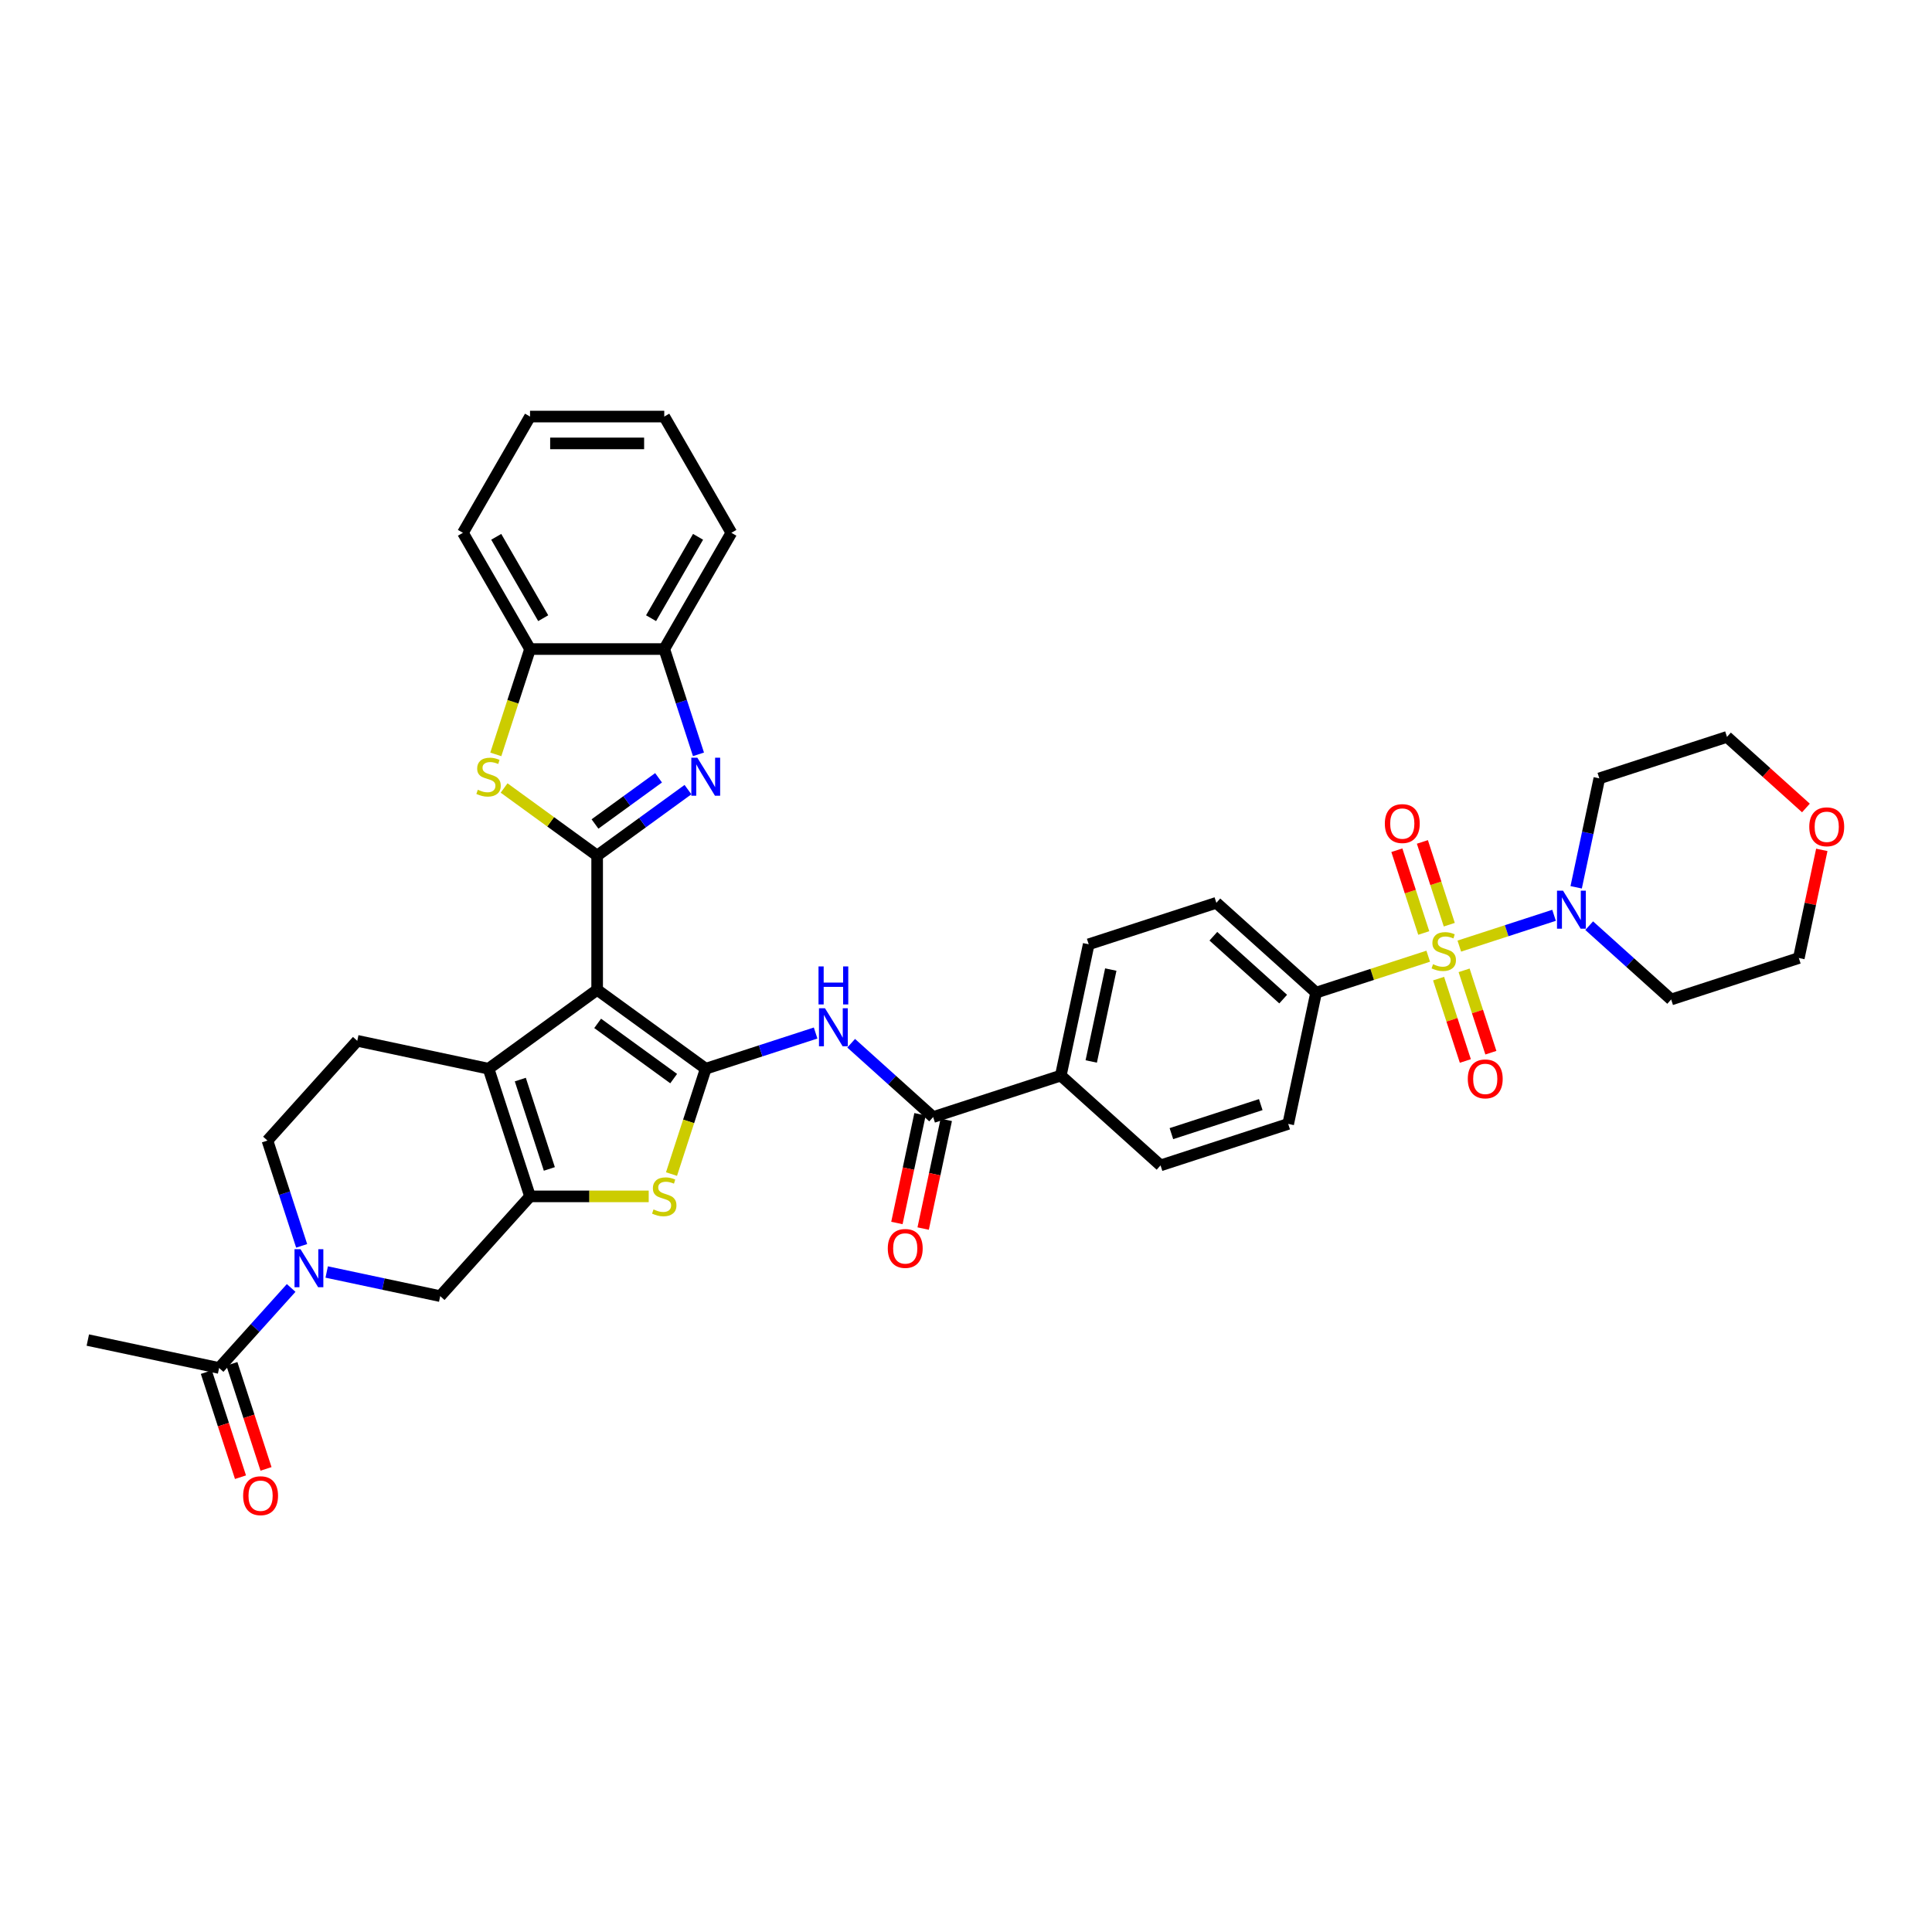 <?xml version='1.0' encoding='iso-8859-1'?>
<svg version='1.1' baseProfile='full'
              xmlns='http://www.w3.org/2000/svg'
                      xmlns:rdkit='http://www.rdkit.org/xml'
                      xmlns:xlink='http://www.w3.org/1999/xlink'
                  xml:space='preserve'
width='1000px' height='1000px' viewBox='0 0 1000 1000'>
<!-- END OF HEADER -->
<rect style='opacity:1.0;fill:#FFFFFF;stroke:none' width='1000' height='1000' x='0' y='0'> </rect>
<path class='bond-0' d='M 309.081,512.332 L 365.287,553.169' style='fill:none;fill-rule:evenodd;stroke:#000000;stroke-width:6px;stroke-linecap:butt;stroke-linejoin:miter;stroke-opacity:1' />
<path class='bond-0' d='M 309.345,529.699 L 348.689,558.285' style='fill:none;fill-rule:evenodd;stroke:#000000;stroke-width:6px;stroke-linecap:butt;stroke-linejoin:miter;stroke-opacity:1' />
<path class='bond-2' d='M 309.081,512.332 L 309.081,442.857' style='fill:none;fill-rule:evenodd;stroke:#000000;stroke-width:6px;stroke-linecap:butt;stroke-linejoin:miter;stroke-opacity:1' />
<path class='bond-4' d='M 309.081,512.332 L 252.875,553.169' style='fill:none;fill-rule:evenodd;stroke:#000000;stroke-width:6px;stroke-linecap:butt;stroke-linejoin:miter;stroke-opacity:1' />
<path class='bond-6' d='M 365.287,553.169 L 356.429,580.433' style='fill:none;fill-rule:evenodd;stroke:#000000;stroke-width:6px;stroke-linecap:butt;stroke-linejoin:miter;stroke-opacity:1' />
<path class='bond-6' d='M 356.429,580.433 L 347.57,607.697' style='fill:none;fill-rule:evenodd;stroke:#CCCC00;stroke-width:6px;stroke-linecap:butt;stroke-linejoin:miter;stroke-opacity:1' />
<path class='bond-8' d='M 365.287,553.169 L 393.725,543.929' style='fill:none;fill-rule:evenodd;stroke:#000000;stroke-width:6px;stroke-linecap:butt;stroke-linejoin:miter;stroke-opacity:1' />
<path class='bond-8' d='M 393.725,543.929 L 422.163,534.689' style='fill:none;fill-rule:evenodd;stroke:#0000FF;stroke-width:6px;stroke-linecap:butt;stroke-linejoin:miter;stroke-opacity:1' />
<path class='bond-1' d='M 739.245,494.926 L 710.23,504.353' style='fill:none;fill-rule:evenodd;stroke:#CCCC00;stroke-width:6px;stroke-linecap:butt;stroke-linejoin:miter;stroke-opacity:1' />
<path class='bond-1' d='M 710.23,504.353 L 681.215,513.781' style='fill:none;fill-rule:evenodd;stroke:#000000;stroke-width:6px;stroke-linecap:butt;stroke-linejoin:miter;stroke-opacity:1' />
<path class='bond-10' d='M 755.335,489.698 L 779.856,481.73' style='fill:none;fill-rule:evenodd;stroke:#CCCC00;stroke-width:6px;stroke-linecap:butt;stroke-linejoin:miter;stroke-opacity:1' />
<path class='bond-10' d='M 779.856,481.73 L 804.378,473.763' style='fill:none;fill-rule:evenodd;stroke:#0000FF;stroke-width:6px;stroke-linecap:butt;stroke-linejoin:miter;stroke-opacity:1' />
<path class='bond-18' d='M 744.606,506.533 L 751.532,527.849' style='fill:none;fill-rule:evenodd;stroke:#CCCC00;stroke-width:6px;stroke-linecap:butt;stroke-linejoin:miter;stroke-opacity:1' />
<path class='bond-18' d='M 751.532,527.849 L 758.458,549.165' style='fill:none;fill-rule:evenodd;stroke:#FF0000;stroke-width:6px;stroke-linecap:butt;stroke-linejoin:miter;stroke-opacity:1' />
<path class='bond-18' d='M 757.821,502.24 L 764.747,523.555' style='fill:none;fill-rule:evenodd;stroke:#CCCC00;stroke-width:6px;stroke-linecap:butt;stroke-linejoin:miter;stroke-opacity:1' />
<path class='bond-18' d='M 764.747,523.555 L 771.673,544.871' style='fill:none;fill-rule:evenodd;stroke:#FF0000;stroke-width:6px;stroke-linecap:butt;stroke-linejoin:miter;stroke-opacity:1' />
<path class='bond-19' d='M 750.146,478.618 L 743.186,457.198' style='fill:none;fill-rule:evenodd;stroke:#CCCC00;stroke-width:6px;stroke-linecap:butt;stroke-linejoin:miter;stroke-opacity:1' />
<path class='bond-19' d='M 743.186,457.198 L 736.226,435.778' style='fill:none;fill-rule:evenodd;stroke:#FF0000;stroke-width:6px;stroke-linecap:butt;stroke-linejoin:miter;stroke-opacity:1' />
<path class='bond-19' d='M 736.931,482.912 L 729.971,461.492' style='fill:none;fill-rule:evenodd;stroke:#CCCC00;stroke-width:6px;stroke-linecap:butt;stroke-linejoin:miter;stroke-opacity:1' />
<path class='bond-19' d='M 729.971,461.492 L 723.011,440.072' style='fill:none;fill-rule:evenodd;stroke:#FF0000;stroke-width:6px;stroke-linecap:butt;stroke-linejoin:miter;stroke-opacity:1' />
<path class='bond-5' d='M 309.081,442.857 L 332.585,425.781' style='fill:none;fill-rule:evenodd;stroke:#000000;stroke-width:6px;stroke-linecap:butt;stroke-linejoin:miter;stroke-opacity:1' />
<path class='bond-5' d='M 332.585,425.781 L 356.089,408.704' style='fill:none;fill-rule:evenodd;stroke:#0000FF;stroke-width:6px;stroke-linecap:butt;stroke-linejoin:miter;stroke-opacity:1' />
<path class='bond-5' d='M 307.965,426.493 L 324.418,414.54' style='fill:none;fill-rule:evenodd;stroke:#000000;stroke-width:6px;stroke-linecap:butt;stroke-linejoin:miter;stroke-opacity:1' />
<path class='bond-5' d='M 324.418,414.54 L 340.87,402.586' style='fill:none;fill-rule:evenodd;stroke:#0000FF;stroke-width:6px;stroke-linecap:butt;stroke-linejoin:miter;stroke-opacity:1' />
<path class='bond-7' d='M 309.081,442.857 L 285,425.362' style='fill:none;fill-rule:evenodd;stroke:#000000;stroke-width:6px;stroke-linecap:butt;stroke-linejoin:miter;stroke-opacity:1' />
<path class='bond-7' d='M 285,425.362 L 260.92,407.866' style='fill:none;fill-rule:evenodd;stroke:#CCCC00;stroke-width:6px;stroke-linecap:butt;stroke-linejoin:miter;stroke-opacity:1' />
<path class='bond-3' d='M 274.344,619.243 L 252.875,553.169' style='fill:none;fill-rule:evenodd;stroke:#000000;stroke-width:6px;stroke-linecap:butt;stroke-linejoin:miter;stroke-opacity:1' />
<path class='bond-3' d='M 284.338,605.038 L 269.31,558.786' style='fill:none;fill-rule:evenodd;stroke:#000000;stroke-width:6px;stroke-linecap:butt;stroke-linejoin:miter;stroke-opacity:1' />
<path class='bond-12' d='M 274.344,619.243 L 227.856,670.873' style='fill:none;fill-rule:evenodd;stroke:#000000;stroke-width:6px;stroke-linecap:butt;stroke-linejoin:miter;stroke-opacity:1' />
<path class='bond-38' d='M 274.344,619.243 L 305.058,619.243' style='fill:none;fill-rule:evenodd;stroke:#000000;stroke-width:6px;stroke-linecap:butt;stroke-linejoin:miter;stroke-opacity:1' />
<path class='bond-38' d='M 305.058,619.243 L 335.773,619.243' style='fill:none;fill-rule:evenodd;stroke:#CCCC00;stroke-width:6px;stroke-linecap:butt;stroke-linejoin:miter;stroke-opacity:1' />
<path class='bond-17' d='M 252.875,553.169 L 184.918,538.724' style='fill:none;fill-rule:evenodd;stroke:#000000;stroke-width:6px;stroke-linecap:butt;stroke-linejoin:miter;stroke-opacity:1' />
<path class='bond-14' d='M 361.527,390.447 L 352.672,363.197' style='fill:none;fill-rule:evenodd;stroke:#0000FF;stroke-width:6px;stroke-linecap:butt;stroke-linejoin:miter;stroke-opacity:1' />
<path class='bond-14' d='M 352.672,363.197 L 343.818,335.947' style='fill:none;fill-rule:evenodd;stroke:#000000;stroke-width:6px;stroke-linecap:butt;stroke-linejoin:miter;stroke-opacity:1' />
<path class='bond-15' d='M 256.626,390.474 L 265.485,363.21' style='fill:none;fill-rule:evenodd;stroke:#CCCC00;stroke-width:6px;stroke-linecap:butt;stroke-linejoin:miter;stroke-opacity:1' />
<path class='bond-15' d='M 265.485,363.21 L 274.344,335.947' style='fill:none;fill-rule:evenodd;stroke:#000000;stroke-width:6px;stroke-linecap:butt;stroke-linejoin:miter;stroke-opacity:1' />
<path class='bond-11' d='M 440.56,539.982 L 461.776,559.085' style='fill:none;fill-rule:evenodd;stroke:#0000FF;stroke-width:6px;stroke-linecap:butt;stroke-linejoin:miter;stroke-opacity:1' />
<path class='bond-11' d='M 461.776,559.085 L 482.992,578.188' style='fill:none;fill-rule:evenodd;stroke:#000000;stroke-width:6px;stroke-linecap:butt;stroke-linejoin:miter;stroke-opacity:1' />
<path class='bond-9' d='M 156.138,644.854 L 147.284,617.604' style='fill:none;fill-rule:evenodd;stroke:#0000FF;stroke-width:6px;stroke-linecap:butt;stroke-linejoin:miter;stroke-opacity:1' />
<path class='bond-9' d='M 147.284,617.604 L 138.43,590.354' style='fill:none;fill-rule:evenodd;stroke:#000000;stroke-width:6px;stroke-linecap:butt;stroke-linejoin:miter;stroke-opacity:1' />
<path class='bond-13' d='M 150.701,666.644 L 132.056,687.351' style='fill:none;fill-rule:evenodd;stroke:#0000FF;stroke-width:6px;stroke-linecap:butt;stroke-linejoin:miter;stroke-opacity:1' />
<path class='bond-13' d='M 132.056,687.351 L 113.411,708.058' style='fill:none;fill-rule:evenodd;stroke:#000000;stroke-width:6px;stroke-linecap:butt;stroke-linejoin:miter;stroke-opacity:1' />
<path class='bond-39' d='M 169.098,658.384 L 198.477,664.628' style='fill:none;fill-rule:evenodd;stroke:#0000FF;stroke-width:6px;stroke-linecap:butt;stroke-linejoin:miter;stroke-opacity:1' />
<path class='bond-39' d='M 198.477,664.628 L 227.856,670.873' style='fill:none;fill-rule:evenodd;stroke:#000000;stroke-width:6px;stroke-linecap:butt;stroke-linejoin:miter;stroke-opacity:1' />
<path class='bond-29' d='M 815.825,459.268 L 821.817,431.077' style='fill:none;fill-rule:evenodd;stroke:#0000FF;stroke-width:6px;stroke-linecap:butt;stroke-linejoin:miter;stroke-opacity:1' />
<path class='bond-29' d='M 821.817,431.077 L 827.809,402.886' style='fill:none;fill-rule:evenodd;stroke:#000000;stroke-width:6px;stroke-linecap:butt;stroke-linejoin:miter;stroke-opacity:1' />
<path class='bond-30' d='M 822.563,479.125 L 843.779,498.228' style='fill:none;fill-rule:evenodd;stroke:#0000FF;stroke-width:6px;stroke-linecap:butt;stroke-linejoin:miter;stroke-opacity:1' />
<path class='bond-30' d='M 843.779,498.228 L 864.995,517.331' style='fill:none;fill-rule:evenodd;stroke:#000000;stroke-width:6px;stroke-linecap:butt;stroke-linejoin:miter;stroke-opacity:1' />
<path class='bond-20' d='M 482.992,578.188 L 549.066,556.719' style='fill:none;fill-rule:evenodd;stroke:#000000;stroke-width:6px;stroke-linecap:butt;stroke-linejoin:miter;stroke-opacity:1' />
<path class='bond-22' d='M 476.196,576.743 L 470.216,604.879' style='fill:none;fill-rule:evenodd;stroke:#000000;stroke-width:6px;stroke-linecap:butt;stroke-linejoin:miter;stroke-opacity:1' />
<path class='bond-22' d='M 470.216,604.879 L 464.235,633.014' style='fill:none;fill-rule:evenodd;stroke:#FF0000;stroke-width:6px;stroke-linecap:butt;stroke-linejoin:miter;stroke-opacity:1' />
<path class='bond-22' d='M 489.787,579.632 L 483.807,607.768' style='fill:none;fill-rule:evenodd;stroke:#000000;stroke-width:6px;stroke-linecap:butt;stroke-linejoin:miter;stroke-opacity:1' />
<path class='bond-22' d='M 483.807,607.768 L 477.827,635.903' style='fill:none;fill-rule:evenodd;stroke:#FF0000;stroke-width:6px;stroke-linecap:butt;stroke-linejoin:miter;stroke-opacity:1' />
<path class='bond-23' d='M 106.804,710.205 L 115.64,737.4' style='fill:none;fill-rule:evenodd;stroke:#000000;stroke-width:6px;stroke-linecap:butt;stroke-linejoin:miter;stroke-opacity:1' />
<path class='bond-23' d='M 115.64,737.4 L 124.476,764.594' style='fill:none;fill-rule:evenodd;stroke:#FF0000;stroke-width:6px;stroke-linecap:butt;stroke-linejoin:miter;stroke-opacity:1' />
<path class='bond-23' d='M 120.019,705.912 L 128.855,733.106' style='fill:none;fill-rule:evenodd;stroke:#000000;stroke-width:6px;stroke-linecap:butt;stroke-linejoin:miter;stroke-opacity:1' />
<path class='bond-23' d='M 128.855,733.106 L 137.691,760.3' style='fill:none;fill-rule:evenodd;stroke:#FF0000;stroke-width:6px;stroke-linecap:butt;stroke-linejoin:miter;stroke-opacity:1' />
<path class='bond-31' d='M 113.411,708.058 L 45.455,693.614' style='fill:none;fill-rule:evenodd;stroke:#000000;stroke-width:6px;stroke-linecap:butt;stroke-linejoin:miter;stroke-opacity:1' />
<path class='bond-34' d='M 343.818,335.947 L 378.556,275.78' style='fill:none;fill-rule:evenodd;stroke:#000000;stroke-width:6px;stroke-linecap:butt;stroke-linejoin:miter;stroke-opacity:1' />
<path class='bond-34' d='M 336.996,319.974 L 361.312,277.857' style='fill:none;fill-rule:evenodd;stroke:#000000;stroke-width:6px;stroke-linecap:butt;stroke-linejoin:miter;stroke-opacity:1' />
<path class='bond-40' d='M 343.818,335.947 L 274.344,335.947' style='fill:none;fill-rule:evenodd;stroke:#000000;stroke-width:6px;stroke-linecap:butt;stroke-linejoin:miter;stroke-opacity:1' />
<path class='bond-35' d='M 274.344,335.947 L 239.606,275.78' style='fill:none;fill-rule:evenodd;stroke:#000000;stroke-width:6px;stroke-linecap:butt;stroke-linejoin:miter;stroke-opacity:1' />
<path class='bond-35' d='M 281.166,319.974 L 256.85,277.857' style='fill:none;fill-rule:evenodd;stroke:#000000;stroke-width:6px;stroke-linecap:butt;stroke-linejoin:miter;stroke-opacity:1' />
<path class='bond-16' d='M 681.215,513.781 L 629.586,467.293' style='fill:none;fill-rule:evenodd;stroke:#000000;stroke-width:6px;stroke-linecap:butt;stroke-linejoin:miter;stroke-opacity:1' />
<path class='bond-16' d='M 664.173,517.134 L 628.033,484.592' style='fill:none;fill-rule:evenodd;stroke:#000000;stroke-width:6px;stroke-linecap:butt;stroke-linejoin:miter;stroke-opacity:1' />
<path class='bond-42' d='M 681.215,513.781 L 666.771,581.737' style='fill:none;fill-rule:evenodd;stroke:#000000;stroke-width:6px;stroke-linecap:butt;stroke-linejoin:miter;stroke-opacity:1' />
<path class='bond-21' d='M 184.918,538.724 L 138.43,590.354' style='fill:none;fill-rule:evenodd;stroke:#000000;stroke-width:6px;stroke-linecap:butt;stroke-linejoin:miter;stroke-opacity:1' />
<path class='bond-26' d='M 549.066,556.719 L 600.696,603.206' style='fill:none;fill-rule:evenodd;stroke:#000000;stroke-width:6px;stroke-linecap:butt;stroke-linejoin:miter;stroke-opacity:1' />
<path class='bond-27' d='M 549.066,556.719 L 563.511,488.762' style='fill:none;fill-rule:evenodd;stroke:#000000;stroke-width:6px;stroke-linecap:butt;stroke-linejoin:miter;stroke-opacity:1' />
<path class='bond-27' d='M 564.824,549.414 L 574.936,501.844' style='fill:none;fill-rule:evenodd;stroke:#000000;stroke-width:6px;stroke-linecap:butt;stroke-linejoin:miter;stroke-opacity:1' />
<path class='bond-24' d='M 666.771,581.737 L 600.696,603.206' style='fill:none;fill-rule:evenodd;stroke:#000000;stroke-width:6px;stroke-linecap:butt;stroke-linejoin:miter;stroke-opacity:1' />
<path class='bond-24' d='M 652.566,571.743 L 606.314,586.771' style='fill:none;fill-rule:evenodd;stroke:#000000;stroke-width:6px;stroke-linecap:butt;stroke-linejoin:miter;stroke-opacity:1' />
<path class='bond-25' d='M 629.586,467.293 L 563.511,488.762' style='fill:none;fill-rule:evenodd;stroke:#000000;stroke-width:6px;stroke-linecap:butt;stroke-linejoin:miter;stroke-opacity:1' />
<path class='bond-28' d='M 942.965,439.896 L 937.017,467.879' style='fill:none;fill-rule:evenodd;stroke:#FF0000;stroke-width:6px;stroke-linecap:butt;stroke-linejoin:miter;stroke-opacity:1' />
<path class='bond-28' d='M 937.017,467.879 L 931.069,495.862' style='fill:none;fill-rule:evenodd;stroke:#000000;stroke-width:6px;stroke-linecap:butt;stroke-linejoin:miter;stroke-opacity:1' />
<path class='bond-43' d='M 934.745,418.209 L 914.314,399.813' style='fill:none;fill-rule:evenodd;stroke:#FF0000;stroke-width:6px;stroke-linecap:butt;stroke-linejoin:miter;stroke-opacity:1' />
<path class='bond-43' d='M 914.314,399.813 L 893.884,381.417' style='fill:none;fill-rule:evenodd;stroke:#000000;stroke-width:6px;stroke-linecap:butt;stroke-linejoin:miter;stroke-opacity:1' />
<path class='bond-33' d='M 827.809,402.886 L 893.884,381.417' style='fill:none;fill-rule:evenodd;stroke:#000000;stroke-width:6px;stroke-linecap:butt;stroke-linejoin:miter;stroke-opacity:1' />
<path class='bond-32' d='M 864.995,517.331 L 931.069,495.862' style='fill:none;fill-rule:evenodd;stroke:#000000;stroke-width:6px;stroke-linecap:butt;stroke-linejoin:miter;stroke-opacity:1' />
<path class='bond-37' d='M 378.556,275.78 L 343.818,215.613' style='fill:none;fill-rule:evenodd;stroke:#000000;stroke-width:6px;stroke-linecap:butt;stroke-linejoin:miter;stroke-opacity:1' />
<path class='bond-36' d='M 239.606,275.78 L 274.344,215.613' style='fill:none;fill-rule:evenodd;stroke:#000000;stroke-width:6px;stroke-linecap:butt;stroke-linejoin:miter;stroke-opacity:1' />
<path class='bond-41' d='M 274.344,215.613 L 343.818,215.613' style='fill:none;fill-rule:evenodd;stroke:#000000;stroke-width:6px;stroke-linecap:butt;stroke-linejoin:miter;stroke-opacity:1' />
<path class='bond-41' d='M 284.765,229.508 L 333.397,229.508' style='fill:none;fill-rule:evenodd;stroke:#000000;stroke-width:6px;stroke-linecap:butt;stroke-linejoin:miter;stroke-opacity:1' />
<path  class='atom-2' d='M 741.732 499.065
Q 741.954 499.148, 742.871 499.537
Q 743.789 499.926, 744.789 500.176
Q 745.817 500.399, 746.818 500.399
Q 748.68 500.399, 749.763 499.509
Q 750.847 498.592, 750.847 497.008
Q 750.847 495.925, 750.291 495.258
Q 749.763 494.591, 748.93 494.229
Q 748.096 493.868, 746.706 493.451
Q 744.956 492.923, 743.9 492.423
Q 742.871 491.923, 742.121 490.867
Q 741.399 489.811, 741.399 488.032
Q 741.399 485.559, 743.066 484.03
Q 744.761 482.502, 748.096 482.502
Q 750.375 482.502, 752.959 483.586
L 752.32 485.726
Q 749.958 484.753, 748.179 484.753
Q 746.262 484.753, 745.206 485.559
Q 744.15 486.337, 744.178 487.699
Q 744.178 488.755, 744.706 489.394
Q 745.261 490.033, 746.039 490.394
Q 746.845 490.756, 748.179 491.172
Q 749.958 491.728, 751.014 492.284
Q 752.07 492.84, 752.82 493.979
Q 753.598 495.091, 753.598 497.008
Q 753.598 499.732, 751.764 501.205
Q 749.958 502.65, 746.929 502.65
Q 745.178 502.65, 743.844 502.261
Q 742.538 501.899, 740.982 501.26
L 741.732 499.065
' fill='#CCCC00'/>
<path  class='atom-6' d='M 360.938 392.183
L 367.385 402.605
Q 368.025 403.633, 369.053 405.495
Q 370.081 407.357, 370.137 407.468
L 370.137 392.183
L 372.749 392.183
L 372.749 411.859
L 370.053 411.859
L 363.134 400.465
Q 362.328 399.131, 361.466 397.603
Q 360.633 396.074, 360.382 395.602
L 360.382 411.859
L 357.826 411.859
L 357.826 392.183
L 360.938 392.183
' fill='#0000FF'/>
<path  class='atom-7' d='M 338.26 625.996
Q 338.483 626.08, 339.4 626.469
Q 340.317 626.858, 341.317 627.108
Q 342.346 627.33, 343.346 627.33
Q 345.208 627.33, 346.292 626.441
Q 347.376 625.524, 347.376 623.94
Q 347.376 622.856, 346.82 622.189
Q 346.292 621.522, 345.458 621.161
Q 344.624 620.799, 343.235 620.383
Q 341.484 619.855, 340.428 619.354
Q 339.4 618.854, 338.649 617.798
Q 337.927 616.742, 337.927 614.964
Q 337.927 612.49, 339.594 610.962
Q 341.29 609.433, 344.624 609.433
Q 346.903 609.433, 349.488 610.517
L 348.848 612.657
Q 346.486 611.684, 344.708 611.684
Q 342.79 611.684, 341.734 612.49
Q 340.678 613.268, 340.706 614.63
Q 340.706 615.686, 341.234 616.325
Q 341.79 616.964, 342.568 617.326
Q 343.374 617.687, 344.708 618.104
Q 346.486 618.66, 347.542 619.215
Q 348.598 619.771, 349.349 620.911
Q 350.127 622.022, 350.127 623.94
Q 350.127 626.663, 348.293 628.136
Q 346.486 629.581, 343.457 629.581
Q 341.706 629.581, 340.372 629.192
Q 339.066 628.831, 337.51 628.192
L 338.26 625.996
' fill='#CCCC00'/>
<path  class='atom-8' d='M 247.317 408.774
Q 247.539 408.857, 248.456 409.247
Q 249.373 409.636, 250.374 409.886
Q 251.402 410.108, 252.402 410.108
Q 254.264 410.108, 255.348 409.219
Q 256.432 408.302, 256.432 406.718
Q 256.432 405.634, 255.876 404.967
Q 255.348 404.3, 254.514 403.939
Q 253.681 403.577, 252.291 403.161
Q 250.54 402.633, 249.484 402.132
Q 248.456 401.632, 247.706 400.576
Q 246.983 399.52, 246.983 397.741
Q 246.983 395.268, 248.651 393.74
Q 250.346 392.211, 253.681 392.211
Q 255.959 392.211, 258.544 393.295
L 257.905 395.435
Q 255.542 394.462, 253.764 394.462
Q 251.846 394.462, 250.79 395.268
Q 249.734 396.046, 249.762 397.408
Q 249.762 398.464, 250.29 399.103
Q 250.846 399.742, 251.624 400.104
Q 252.43 400.465, 253.764 400.882
Q 255.542 401.438, 256.598 401.993
Q 257.654 402.549, 258.405 403.689
Q 259.183 404.8, 259.183 406.718
Q 259.183 409.441, 257.349 410.914
Q 255.542 412.359, 252.513 412.359
Q 250.763 412.359, 249.429 411.97
Q 248.123 411.609, 246.566 410.97
L 247.317 408.774
' fill='#CCCC00'/>
<path  class='atom-9' d='M 427.013 521.862
L 433.46 532.283
Q 434.099 533.312, 435.127 535.174
Q 436.156 537.035, 436.211 537.147
L 436.211 521.862
L 438.824 521.862
L 438.824 541.537
L 436.128 541.537
L 429.208 530.144
Q 428.402 528.81, 427.541 527.281
Q 426.707 525.753, 426.457 525.28
L 426.457 541.537
L 423.9 541.537
L 423.9 521.862
L 427.013 521.862
' fill='#0000FF'/>
<path  class='atom-9' d='M 423.664 500.219
L 426.332 500.219
L 426.332 508.584
L 436.392 508.584
L 436.392 500.219
L 439.06 500.219
L 439.06 519.895
L 436.392 519.895
L 436.392 510.807
L 426.332 510.807
L 426.332 519.895
L 423.664 519.895
L 423.664 500.219
' fill='#0000FF'/>
<path  class='atom-10' d='M 155.55 646.591
L 161.997 657.012
Q 162.636 658.04, 163.665 659.902
Q 164.693 661.764, 164.748 661.875
L 164.748 646.591
L 167.361 646.591
L 167.361 666.266
L 164.665 666.266
L 157.745 654.872
Q 156.939 653.538, 156.078 652.01
Q 155.244 650.481, 154.994 650.009
L 154.994 666.266
L 152.437 666.266
L 152.437 646.591
L 155.55 646.591
' fill='#0000FF'/>
<path  class='atom-11' d='M 809.015 461.005
L 815.463 471.427
Q 816.102 472.455, 817.13 474.317
Q 818.158 476.179, 818.214 476.29
L 818.214 461.005
L 820.826 461.005
L 820.826 480.681
L 818.131 480.681
L 811.211 469.287
Q 810.405 467.953, 809.543 466.424
Q 808.71 464.896, 808.46 464.423
L 808.46 480.681
L 805.903 480.681
L 805.903 461.005
L 809.015 461.005
' fill='#0000FF'/>
<path  class='atom-19' d='M 759.727 558.442
Q 759.727 553.718, 762.062 551.078
Q 764.396 548.438, 768.759 548.438
Q 773.122 548.438, 775.456 551.078
Q 777.791 553.718, 777.791 558.442
Q 777.791 563.222, 775.429 565.945
Q 773.066 568.641, 768.759 568.641
Q 764.424 568.641, 762.062 565.945
Q 759.727 563.25, 759.727 558.442
M 768.759 566.418
Q 771.76 566.418, 773.372 564.417
Q 775.012 562.388, 775.012 558.442
Q 775.012 554.579, 773.372 552.634
Q 771.76 550.661, 768.759 550.661
Q 765.758 550.661, 764.118 552.606
Q 762.506 554.551, 762.506 558.442
Q 762.506 562.416, 764.118 564.417
Q 765.758 566.418, 768.759 566.418
' fill='#FF0000'/>
<path  class='atom-20' d='M 716.789 426.293
Q 716.789 421.569, 719.124 418.929
Q 721.458 416.288, 725.821 416.288
Q 730.184 416.288, 732.519 418.929
Q 734.853 421.569, 734.853 426.293
Q 734.853 431.073, 732.491 433.796
Q 730.129 436.492, 725.821 436.492
Q 721.486 436.492, 719.124 433.796
Q 716.789 431.101, 716.789 426.293
M 725.821 434.269
Q 728.822 434.269, 730.434 432.268
Q 732.074 430.239, 732.074 426.293
Q 732.074 422.43, 730.434 420.485
Q 728.822 418.512, 725.821 418.512
Q 722.82 418.512, 721.18 420.457
Q 719.568 422.402, 719.568 426.293
Q 719.568 430.267, 721.18 432.268
Q 722.82 434.269, 725.821 434.269
' fill='#FF0000'/>
<path  class='atom-23' d='M 459.515 646.2
Q 459.515 641.476, 461.85 638.835
Q 464.184 636.195, 468.547 636.195
Q 472.91 636.195, 475.245 638.835
Q 477.579 641.476, 477.579 646.2
Q 477.579 650.98, 475.217 653.703
Q 472.855 656.399, 468.547 656.399
Q 464.212 656.399, 461.85 653.703
Q 459.515 651.007, 459.515 646.2
M 468.547 654.176
Q 471.548 654.176, 473.16 652.175
Q 474.8 650.146, 474.8 646.2
Q 474.8 642.337, 473.16 640.392
Q 471.548 638.419, 468.547 638.419
Q 465.546 638.419, 463.906 640.364
Q 462.294 642.309, 462.294 646.2
Q 462.294 650.174, 463.906 652.175
Q 465.546 654.176, 468.547 654.176
' fill='#FF0000'/>
<path  class='atom-24' d='M 125.848 774.189
Q 125.848 769.464, 128.183 766.824
Q 130.517 764.184, 134.88 764.184
Q 139.243 764.184, 141.578 766.824
Q 143.912 769.464, 143.912 774.189
Q 143.912 778.968, 141.55 781.692
Q 139.188 784.387, 134.88 784.387
Q 130.545 784.387, 128.183 781.692
Q 125.848 778.996, 125.848 774.189
M 134.88 782.164
Q 137.881 782.164, 139.493 780.163
Q 141.133 778.135, 141.133 774.189
Q 141.133 770.326, 139.493 768.38
Q 137.881 766.407, 134.88 766.407
Q 131.879 766.407, 130.239 768.353
Q 128.627 770.298, 128.627 774.189
Q 128.627 778.163, 130.239 780.163
Q 131.879 782.164, 134.88 782.164
' fill='#FF0000'/>
<path  class='atom-29' d='M 936.482 427.961
Q 936.482 423.236, 938.816 420.596
Q 941.151 417.956, 945.514 417.956
Q 949.877 417.956, 952.211 420.596
Q 954.545 423.236, 954.545 427.961
Q 954.545 432.741, 952.183 435.464
Q 949.821 438.16, 945.514 438.16
Q 941.178 438.16, 938.816 435.464
Q 936.482 432.768, 936.482 427.961
M 945.514 435.936
Q 948.515 435.936, 950.127 433.935
Q 951.766 431.907, 951.766 427.961
Q 951.766 424.098, 950.127 422.153
Q 948.515 420.179, 945.514 420.179
Q 942.512 420.179, 940.873 422.125
Q 939.261 424.07, 939.261 427.961
Q 939.261 431.935, 940.873 433.935
Q 942.512 435.936, 945.514 435.936
' fill='#FF0000'/>
</svg>
